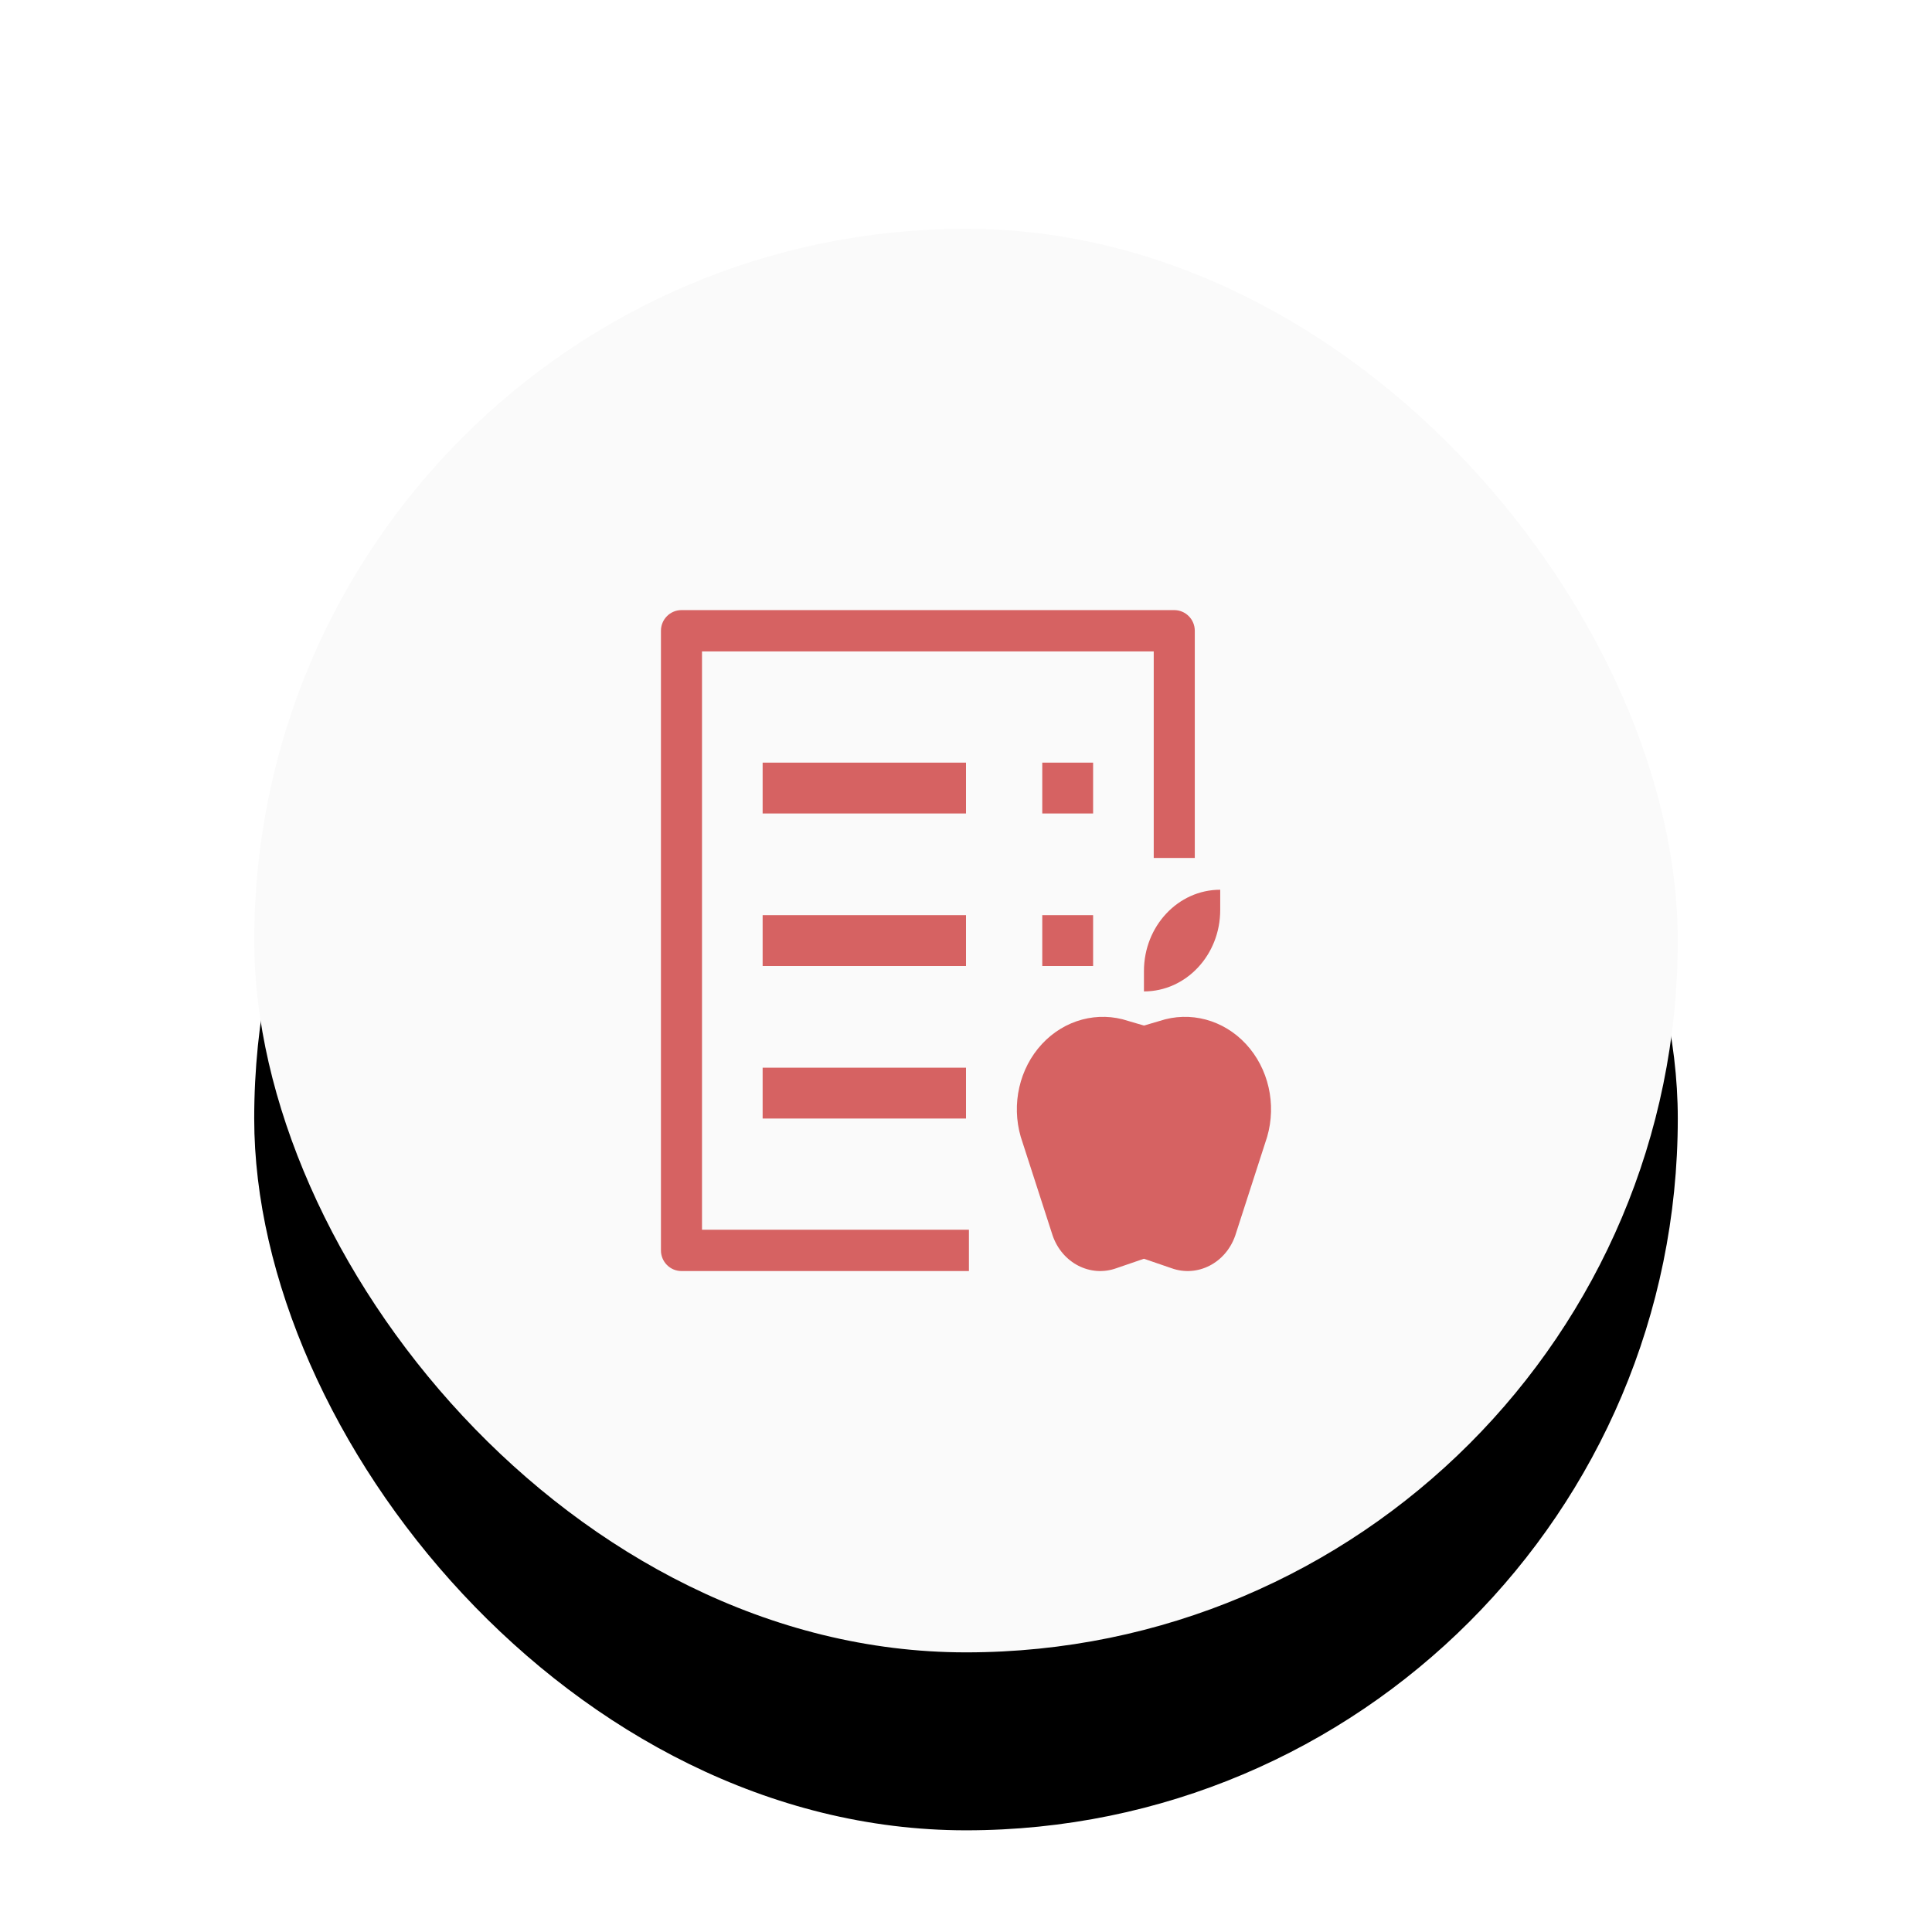 <?xml version="1.0" encoding="UTF-8"?>
<svg width="76px" height="76px" viewBox="0 0 76 76" version="1.1" xmlns="http://www.w3.org/2000/svg" xmlns:xlink="http://www.w3.org/1999/xlink">
    <title>Nutricion--NutricionTerapeutica</title>
    <defs>
        <rect id="path-1" x="0" y="0" width="56" height="56" rx="28"></rect>
        <filter x="-27.7%" y="-25.9%" width="155.4%" height="155.4%" filterUnits="objectBoundingBox" id="filter-3">
            <feMorphology radius="0.5" operator="erode" in="SourceAlpha" result="shadowSpreadOuter1"></feMorphology>
            <feOffset dx="0" dy="2" in="shadowSpreadOuter1" result="shadowOffsetOuter1"></feOffset>
            <feGaussianBlur stdDeviation="2" in="shadowOffsetOuter1" result="shadowBlurOuter1"></feGaussianBlur>
            <feColorMatrix values="0 0 0 0 0   0 0 0 0 0   0 0 0 0 0  0 0 0 0.2 0" type="matrix" in="shadowBlurOuter1" result="shadowMatrixOuter1"></feColorMatrix>
            <feOffset dx="0" dy="1" in="SourceAlpha" result="shadowOffsetOuter2"></feOffset>
            <feGaussianBlur stdDeviation="5" in="shadowOffsetOuter2" result="shadowBlurOuter2"></feGaussianBlur>
            <feColorMatrix values="0 0 0 0 0   0 0 0 0 0   0 0 0 0 0  0 0 0 0.12 0" type="matrix" in="shadowBlurOuter2" result="shadowMatrixOuter2"></feColorMatrix>
            <feOffset dx="0" dy="4" in="SourceAlpha" result="shadowOffsetOuter3"></feOffset>
            <feGaussianBlur stdDeviation="2.5" in="shadowOffsetOuter3" result="shadowBlurOuter3"></feGaussianBlur>
            <feColorMatrix values="0 0 0 0 0   0 0 0 0 0   0 0 0 0 0  0 0 0 0.14 0" type="matrix" in="shadowBlurOuter3" result="shadowMatrixOuter3"></feColorMatrix>
            <feMerge>
                <feMergeNode in="shadowMatrixOuter1"></feMergeNode>
                <feMergeNode in="shadowMatrixOuter2"></feMergeNode>
                <feMergeNode in="shadowMatrixOuter3"></feMergeNode>
            </feMerge>
        </filter>
    </defs>
    <g id="Page-1" stroke="none" stroke-width="1" fill="none" fill-rule="evenodd">
        <g id="Nutricion--NutricionTerapeutica" transform="translate(10, 9)">
            <g id="Group-15">
                <g id="FAB-Copy-5">
                    <mask id="mask-2" fill="white">
                        <use xlink:href="#path-1"></use>
                    </mask>
                    <g id="Surface">
                        <use fill="black" fill-opacity="1" filter="url(#filter-3)" xlink:href="#path-1"></use>
                        <use fill="#FAFAFA" fill-rule="evenodd" xlink:href="#path-1"></use>
                    </g>
                </g>
                <g id="nutrition" transform="translate(16, 15)" fill="#D66262" fill-rule="nonzero">
                    <rect id="Rectangle" x="15" y="6" width="2" height="2"></rect>
                    <rect id="Rectangle" x="15" y="12" width="2" height="2"></rect>
                    <rect id="Rectangle" x="4" y="6" width="8" height="2"></rect>
                    <rect id="Rectangle" x="4" y="12" width="8" height="2"></rect>
                    <rect id="Rectangle" x="4" y="18" width="8" height="2"></rect>
                    <path d="M12.115,26 L0.808,26 C0.362,26 0,25.636 0,25.188 L0,0.812 C0,0.364 0.362,0 0.808,0 L20.192,0 C20.638,0 21,0.364 21,0.812 L21,9.75 L19.385,9.75 L19.385,1.625 L1.615,1.625 L1.615,24.375 L12.115,24.375 L12.115,26 Z" id="Path"></path>
                    <path d="M19,25.516 L20.09,25.89 C21.111,26.254 22.217,25.685 22.592,24.602 L23.846,20.721 C24.221,19.431 23.899,18.024 23.011,17.068 C22.123,16.112 20.814,15.763 19.613,16.163 L19,16.343 L18.387,16.163 C17.186,15.763 15.877,16.112 14.989,17.068 C14.101,18.024 13.779,19.431 14.154,20.721 L15.408,24.602 C15.783,25.685 16.889,26.254 17.91,25.89 L19,25.516 Z" id="Path"></path>
                    <path d="M22,11 L22,11 L22,11.8 C22,13.567 20.657,15 19,15 L19,15 L19,14.2 C19,12.433 20.343,11 22,11 Z" id="Path"></path>
                </g>
            </g>
        </g>
    </g>
</svg>